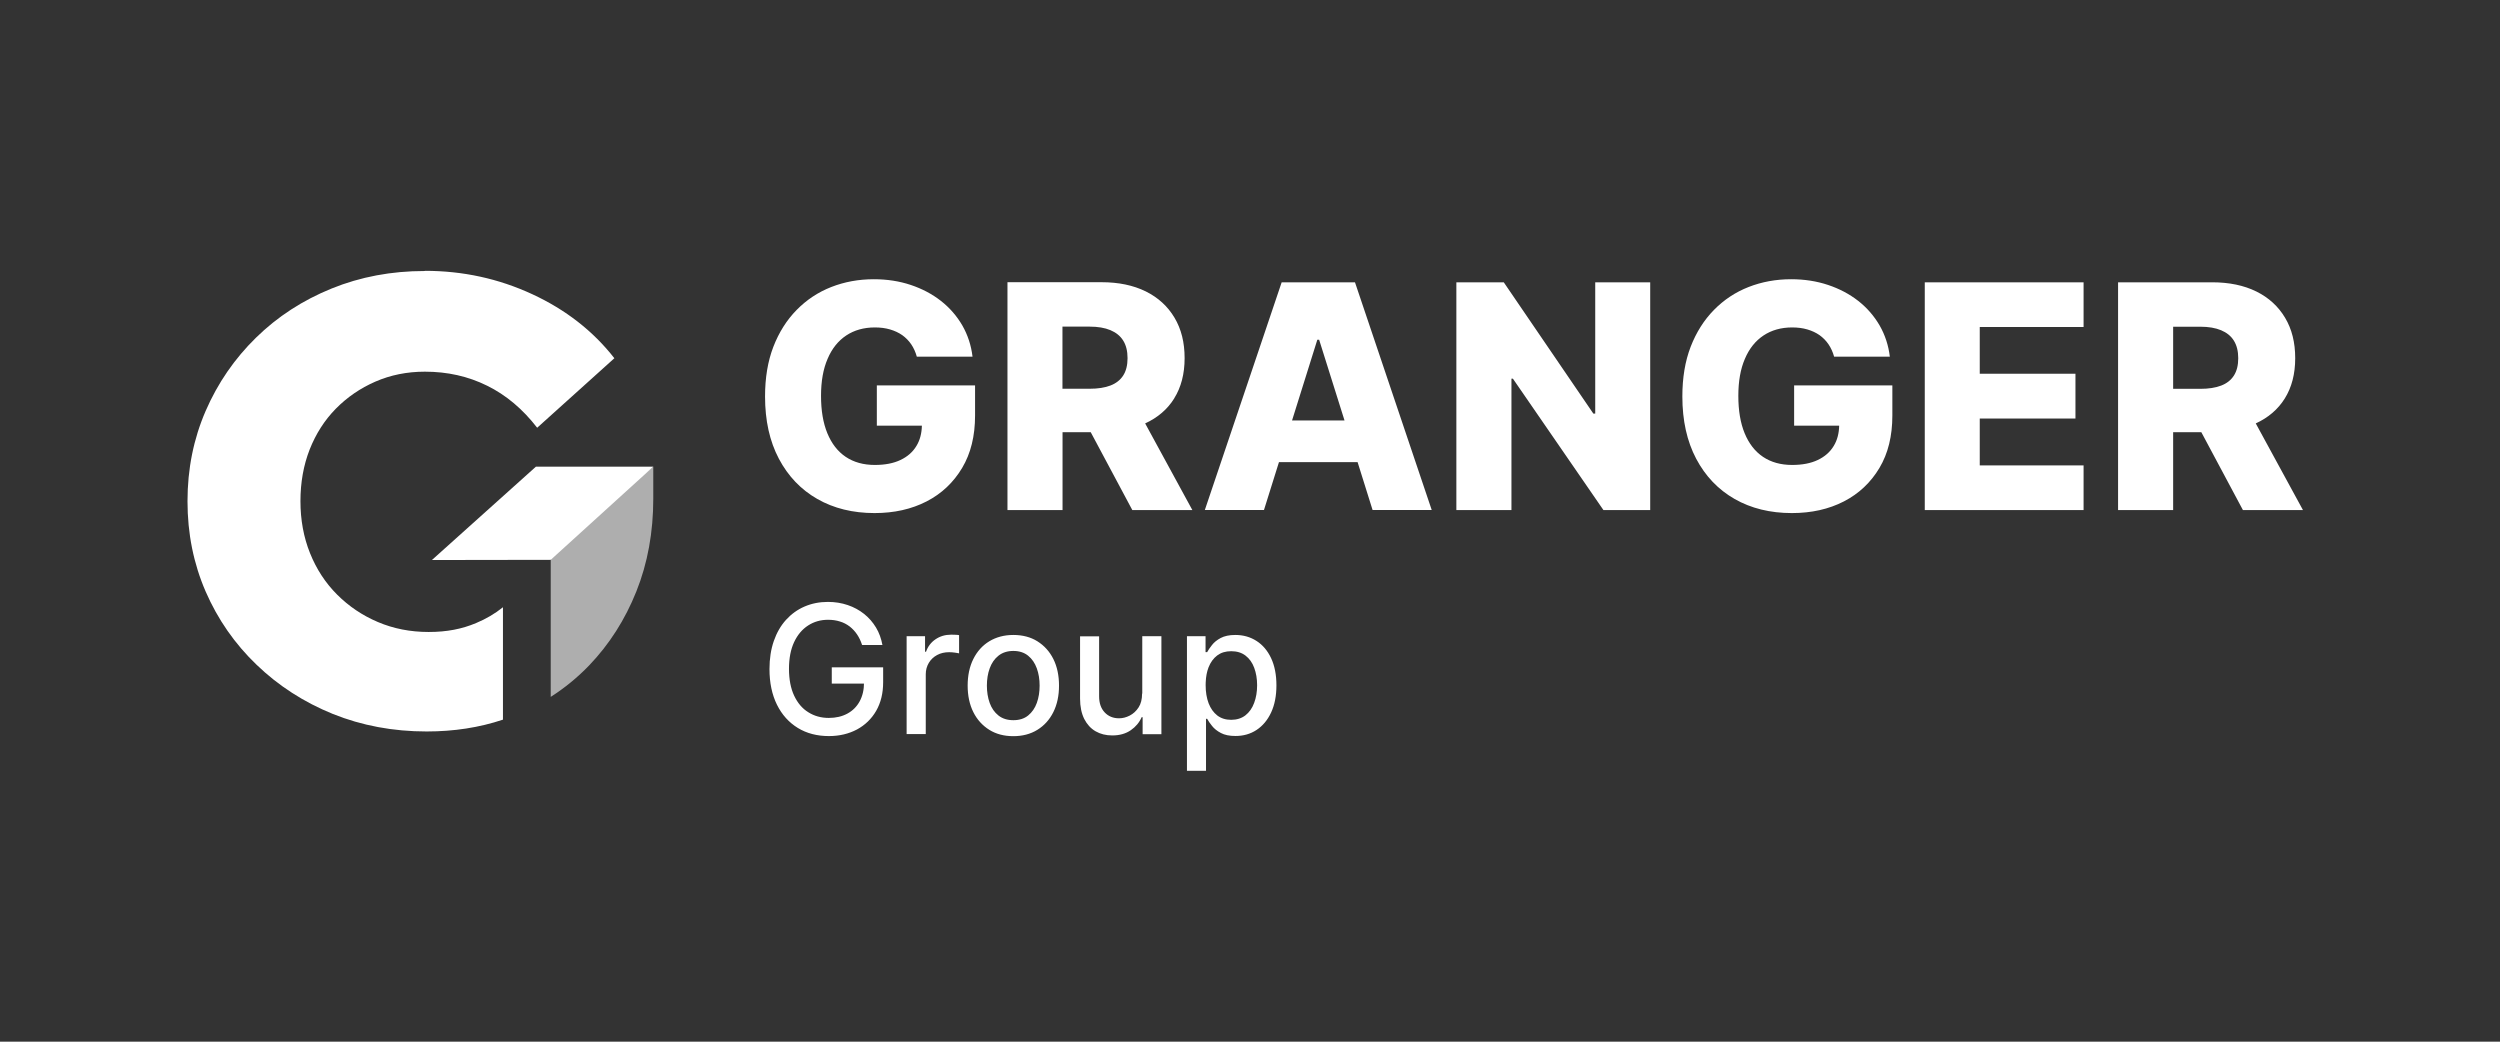 <?xml version="1.0" encoding="UTF-8"?>
<svg width="240px" height="100px" viewBox="0 0 240 100" version="1.1" xmlns="http://www.w3.org/2000/svg" xmlns:xlink="http://www.w3.org/1999/xlink">
    <rect x="0" y="0" width="240" height="100" fill="#333333" stroke="none"/>
    <title>Logo-granger@2x</title>
    <g id="Logo-granger" stroke="none" fill="none" fill-rule="evenodd" stroke-width="1">
        <g id="logo-copy" transform="translate(18, 26)" fill="#FFFFFF">
            <path d="M22.795,0 C26.427,0 29.859,0.745 33.083,2.236 C36.308,3.727 38.943,5.781 40.979,8.39 L33.569,15.064 C32.182,13.27 30.579,11.918 28.758,11.025 C26.938,10.124 24.953,9.681 22.787,9.681 C21.07,9.681 19.493,10.002 18.037,10.635 C16.589,11.268 15.324,12.134 14.241,13.235 C13.157,14.336 12.325,15.645 11.727,17.153 C11.138,18.661 10.843,20.316 10.843,22.111 C10.843,23.905 11.146,25.569 11.762,27.103 C12.377,28.637 13.244,29.963 14.362,31.081 C15.489,32.208 16.789,33.083 18.28,33.716 C19.77,34.349 21.391,34.67 23.151,34.67 C24.91,34.67 26.349,34.384 27.71,33.811 C28.663,33.413 29.521,32.91 30.284,32.295 L30.284,43.086 C28.013,43.848 25.569,44.221 22.96,44.221 C19.736,44.221 16.737,43.658 13.954,42.54 C11.181,41.413 8.737,39.844 6.639,37.824 C4.533,35.805 2.904,33.456 1.742,30.787 C0.581,28.108 0,25.222 0,22.119 C0,19.016 0.581,16.13 1.742,13.452 C2.904,10.774 4.516,8.433 6.579,6.414 C8.641,4.394 11.06,2.826 13.833,1.699 C16.607,0.572 19.588,0.017 22.769,0.017 L22.795,0 Z" id="Path" fill-rule="nonzero"></path>
            <path d="M44.715,18.8 L44.715,21.859 C44.715,25.083 44.178,28.056 43.094,30.769 C42.011,33.482 40.503,35.848 38.561,37.876 C37.443,39.038 36.212,40.043 34.869,40.901 L34.869,26.531 C34.869,26.531 44.715,18.8 44.715,18.8 Z" id="Path" fill-rule="nonzero" opacity="0.602"></path>
            <polygon id="Path" fill-rule="nonzero" points="44.715 18.8 34.869 27.744 23.463 27.762 33.447 18.8"></polygon>
            <path d="M166.778,22.969 L182.024,22.969 L182.024,18.678 L172.056,18.678 L172.056,14.18 L181.244,14.18 L181.244,9.881 L172.056,9.881 L172.056,5.391 L182.024,5.391 L182.024,1.101 L166.778,1.101 L166.778,22.969 Z M105.04,1.101 L97.664,22.96 L103.341,22.96 L104.78,18.366 L112.329,18.366 L113.768,22.96 L119.445,22.96 L112.078,1.101 L105.04,1.101 Z M106.037,14.362 L108.464,6.613 L108.637,6.613 L111.073,14.362 L106.037,14.362 Z M154.236,14.865 L158.561,14.865 C158.544,15.601 158.379,16.251 158.041,16.806 C157.694,17.387 157.183,17.837 156.507,18.158 C155.831,18.479 155.016,18.635 154.046,18.635 C152.953,18.635 152.017,18.375 151.246,17.855 C150.475,17.335 149.894,16.581 149.486,15.593 C149.079,14.605 148.88,13.408 148.88,12.004 C148.88,10.6 149.088,9.421 149.512,8.442 C149.928,7.463 150.527,6.717 151.298,6.206 C152.069,5.694 152.988,5.434 154.046,5.434 C154.574,5.434 155.06,5.495 155.502,5.625 C155.944,5.755 156.334,5.937 156.672,6.171 C157.01,6.414 157.304,6.709 157.538,7.055 C157.772,7.402 157.954,7.801 158.076,8.243 L163.424,8.243 C163.294,7.151 162.964,6.154 162.444,5.244 C161.915,4.334 161.231,3.545 160.39,2.886 C159.549,2.228 158.579,1.716 157.486,1.352 C156.394,0.988 155.216,0.806 153.95,0.806 C152.494,0.806 151.133,1.057 149.868,1.551 C148.602,2.046 147.493,2.782 146.54,3.753 C145.586,4.724 144.841,5.902 144.303,7.289 C143.766,8.685 143.506,10.271 143.506,12.065 C143.506,14.371 143.948,16.364 144.832,18.037 C145.716,19.71 146.947,21.001 148.524,21.902 C150.102,22.804 151.939,23.255 154.02,23.255 C155.9,23.255 157.564,22.882 159.012,22.137 C160.459,21.391 161.595,20.316 162.427,18.921 C163.259,17.525 163.666,15.853 163.666,13.894 L163.666,10.999 L154.236,10.999 L154.236,14.865 Z M135.142,13.703 L134.96,13.703 L126.362,1.101 L121.811,1.101 L121.811,22.969 L127.099,22.969 L127.099,10.349 L127.237,10.349 L135.931,22.969 L140.42,22.969 L140.42,1.101 L135.142,1.101 L135.142,13.703 Z M94.726,12.238 C95.385,11.181 95.723,9.898 95.723,8.381 C95.723,6.865 95.402,5.59 94.752,4.498 C94.102,3.406 93.183,2.566 91.996,1.976 C90.8,1.387 89.387,1.092 87.749,1.092 L78.717,1.092 L78.717,22.969 L84.004,22.969 L84.004,15.489 L86.709,15.489 L90.704,22.969 L96.468,22.969 L91.935,14.648 C93.14,14.093 94.076,13.296 94.726,12.247 L94.726,12.238 Z M83.996,5.356 L86.605,5.356 C87.393,5.356 88.061,5.469 88.598,5.694 C89.135,5.92 89.551,6.249 89.829,6.7 C90.106,7.142 90.245,7.705 90.245,8.381 C90.245,9.057 90.106,9.612 89.829,10.046 C89.551,10.479 89.144,10.8 88.607,11.008 C88.069,11.216 87.402,11.32 86.605,11.32 L83.996,11.32 L83.996,5.356 Z M197.322,22.969 L203.086,22.969 L198.553,14.648 C199.757,14.093 200.693,13.296 201.343,12.247 C202.002,11.19 202.34,9.907 202.34,8.39 C202.34,6.873 202.02,5.599 201.369,4.507 C200.719,3.415 199.801,2.574 198.613,1.985 C197.417,1.395 196.004,1.101 194.366,1.101 L185.335,1.101 L185.335,22.969 L190.622,22.969 L190.622,15.489 L193.326,15.489 L197.322,22.969 Z M190.622,5.365 L193.231,5.365 C194.02,5.365 194.687,5.478 195.224,5.703 C195.762,5.928 196.178,6.258 196.455,6.709 C196.732,7.159 196.871,7.714 196.871,8.39 C196.871,9.066 196.732,9.621 196.455,10.054 C196.178,10.488 195.77,10.808 195.233,11.016 C194.696,11.224 194.028,11.328 193.231,11.328 L190.622,11.328 L190.622,5.365 Z M66.176,14.865 L70.501,14.865 C70.483,15.601 70.319,16.251 69.98,16.806 C69.634,17.387 69.122,17.837 68.446,18.158 C67.77,18.479 66.956,18.635 65.985,18.635 C64.893,18.635 63.957,18.375 63.185,17.855 C62.414,17.335 61.833,16.581 61.426,15.593 C61.018,14.605 60.819,13.408 60.819,12.004 C60.819,10.6 61.027,9.421 61.452,8.442 C61.868,7.463 62.466,6.717 63.237,6.206 C64.009,5.694 64.927,5.434 65.985,5.434 C66.514,5.434 66.999,5.495 67.441,5.625 C67.883,5.755 68.273,5.937 68.611,6.171 C68.949,6.414 69.244,6.709 69.478,7.055 C69.712,7.402 69.894,7.801 70.015,8.243 L75.363,8.243 C75.233,7.151 74.904,6.154 74.384,5.244 C73.855,4.334 73.17,3.545 72.329,2.886 C71.489,2.228 70.518,1.716 69.426,1.352 C68.334,0.988 67.155,0.806 65.889,0.806 C64.433,0.806 63.073,1.057 61.807,1.551 C60.542,2.046 59.432,2.782 58.479,3.753 C57.525,4.724 56.78,5.902 56.243,7.289 C55.705,8.685 55.445,10.271 55.445,12.065 C55.445,14.371 55.887,16.364 56.771,18.037 C57.655,19.71 58.886,21.001 60.464,21.902 C62.041,22.804 63.879,23.255 65.959,23.255 C67.84,23.255 69.504,22.882 70.951,22.137 C72.399,21.391 73.534,20.316 74.366,18.921 C75.198,17.525 75.606,15.853 75.606,13.894 L75.606,10.999 L66.176,10.999 L66.176,14.865 Z M64.754,35.9 C64.633,35.528 64.477,35.198 64.277,34.904 C64.078,34.609 63.844,34.358 63.567,34.141 C63.289,33.933 62.986,33.768 62.631,33.664 C62.284,33.551 61.902,33.499 61.486,33.499 C60.784,33.499 60.143,33.681 59.58,34.046 C59.016,34.41 58.566,34.938 58.236,35.64 C57.907,36.342 57.742,37.2 57.742,38.206 C57.742,39.211 57.907,40.078 58.236,40.78 C58.566,41.482 59.016,42.02 59.597,42.375 C60.169,42.739 60.828,42.921 61.564,42.921 C62.249,42.921 62.839,42.782 63.35,42.505 C63.861,42.228 64.251,41.837 64.529,41.326 C64.806,40.815 64.945,40.217 64.945,39.532 L65.439,39.627 L61.85,39.627 L61.85,38.067 L66.782,38.067 L66.782,39.497 C66.782,40.555 66.557,41.465 66.115,42.236 C65.673,43.008 65.049,43.606 64.269,44.03 C63.48,44.446 62.587,44.663 61.573,44.663 C60.438,44.663 59.441,44.403 58.592,43.883 C57.742,43.363 57.066,42.618 56.589,41.655 C56.113,40.693 55.87,39.549 55.87,38.232 C55.87,37.235 56.009,36.334 56.286,35.536 C56.563,34.739 56.953,34.063 57.456,33.508 C57.959,32.953 58.557,32.52 59.242,32.225 C59.926,31.931 60.672,31.783 61.486,31.783 C62.163,31.783 62.795,31.887 63.385,32.087 C63.974,32.286 64.494,32.572 64.953,32.936 C65.413,33.3 65.794,33.742 66.098,34.245 C66.401,34.748 66.6,35.311 66.713,35.918 L64.771,35.918 L64.754,35.9 Z M69.036,44.481 L69.036,35.077 L70.804,35.077 L70.804,36.568 L70.899,36.568 C71.073,36.065 71.376,35.666 71.809,35.372 C72.243,35.077 72.737,34.93 73.291,34.93 L73.549,34.932 L73.699,34.938 C73.855,34.938 73.976,34.956 74.072,34.973 L74.072,36.724 L73.957,36.699 C73.884,36.686 73.791,36.67 73.681,36.654 C73.491,36.628 73.309,36.611 73.118,36.611 C72.685,36.611 72.303,36.698 71.965,36.88 C71.627,37.062 71.359,37.313 71.168,37.634 C70.977,37.954 70.873,38.319 70.873,38.726 L70.873,44.472 L69.044,44.472 L69.036,44.481 Z M79.281,44.672 C78.397,44.672 77.625,44.472 76.975,44.065 C76.325,43.658 75.805,43.094 75.441,42.366 C75.077,41.638 74.895,40.789 74.895,39.818 C74.895,38.847 75.077,37.989 75.441,37.261 C75.805,36.533 76.316,35.961 76.975,35.562 C77.634,35.164 78.405,34.956 79.281,34.956 C80.156,34.956 80.936,35.155 81.586,35.562 C82.236,35.97 82.756,36.533 83.12,37.261 C83.484,37.989 83.666,38.847 83.666,39.818 C83.666,40.789 83.484,41.638 83.12,42.366 C82.756,43.094 82.245,43.658 81.586,44.065 C80.927,44.472 80.156,44.672 79.281,44.672 Z M79.281,43.138 C79.853,43.138 80.329,42.99 80.702,42.687 C81.075,42.384 81.352,41.985 81.534,41.482 C81.716,40.979 81.803,40.425 81.803,39.818 C81.803,39.211 81.716,38.665 81.534,38.163 C81.352,37.66 81.075,37.252 80.702,36.949 C80.329,36.646 79.853,36.49 79.281,36.49 C78.709,36.49 78.232,36.646 77.85,36.949 C77.469,37.252 77.192,37.66 77.01,38.163 C76.828,38.665 76.741,39.22 76.741,39.818 C76.741,40.416 76.828,40.979 77.01,41.482 C77.192,41.985 77.469,42.384 77.85,42.687 C78.232,42.99 78.709,43.138 79.281,43.138 Z M91.658,40.581 L91.658,35.077 L93.495,35.077 L93.495,44.481 L91.692,44.481 L91.692,42.852 L91.597,42.852 C91.38,43.354 91.034,43.77 90.557,44.1 C90.08,44.429 89.491,44.602 88.78,44.602 C88.173,44.602 87.645,44.472 87.177,44.204 C86.709,43.935 86.353,43.536 86.085,43.016 C85.824,42.488 85.686,41.837 85.686,41.066 L85.686,35.086 L87.515,35.086 L87.515,40.849 C87.515,41.491 87.688,42.002 88.043,42.384 C88.399,42.765 88.858,42.956 89.43,42.956 C89.777,42.956 90.115,42.869 90.453,42.696 C90.791,42.522 91.077,42.262 91.302,41.915 C91.528,41.569 91.64,41.127 91.64,40.589 L91.658,40.581 Z M95.948,48 L95.948,35.077 L97.733,35.077 L97.733,36.602 L97.889,36.602 C97.993,36.403 98.15,36.178 98.349,35.926 C98.548,35.666 98.826,35.441 99.181,35.25 C99.536,35.06 100.004,34.956 100.585,34.956 C101.348,34.956 102.024,35.146 102.622,35.528 C103.22,35.909 103.688,36.464 104.026,37.183 C104.364,37.902 104.537,38.778 104.537,39.792 C104.537,40.806 104.364,41.681 104.026,42.401 C103.688,43.129 103.22,43.684 102.631,44.074 C102.041,44.464 101.365,44.654 100.602,44.654 C100.03,44.654 99.562,44.559 99.207,44.368 C98.843,44.178 98.566,43.952 98.358,43.692 C98.15,43.432 97.993,43.207 97.889,43.008 L97.777,43.008 L97.777,48 L95.948,48 Z M97.742,39.775 C97.742,40.433 97.837,41.014 98.028,41.517 C98.219,42.011 98.496,42.401 98.86,42.687 C99.224,42.964 99.666,43.103 100.195,43.103 C100.724,43.103 101.2,42.956 101.564,42.67 C101.928,42.384 102.215,41.985 102.397,41.482 C102.587,40.979 102.683,40.416 102.683,39.783 C102.683,39.151 102.587,38.605 102.405,38.111 C102.223,37.616 101.946,37.226 101.573,36.94 C101.2,36.654 100.741,36.516 100.195,36.516 C99.649,36.516 99.216,36.654 98.852,36.923 C98.488,37.2 98.21,37.582 98.02,38.067 C97.856,38.491 97.769,38.965 97.748,39.507 L97.742,39.775 Z" id="Shape" fill-rule="nonzero"></path>
        </g>
    </g>
</svg>